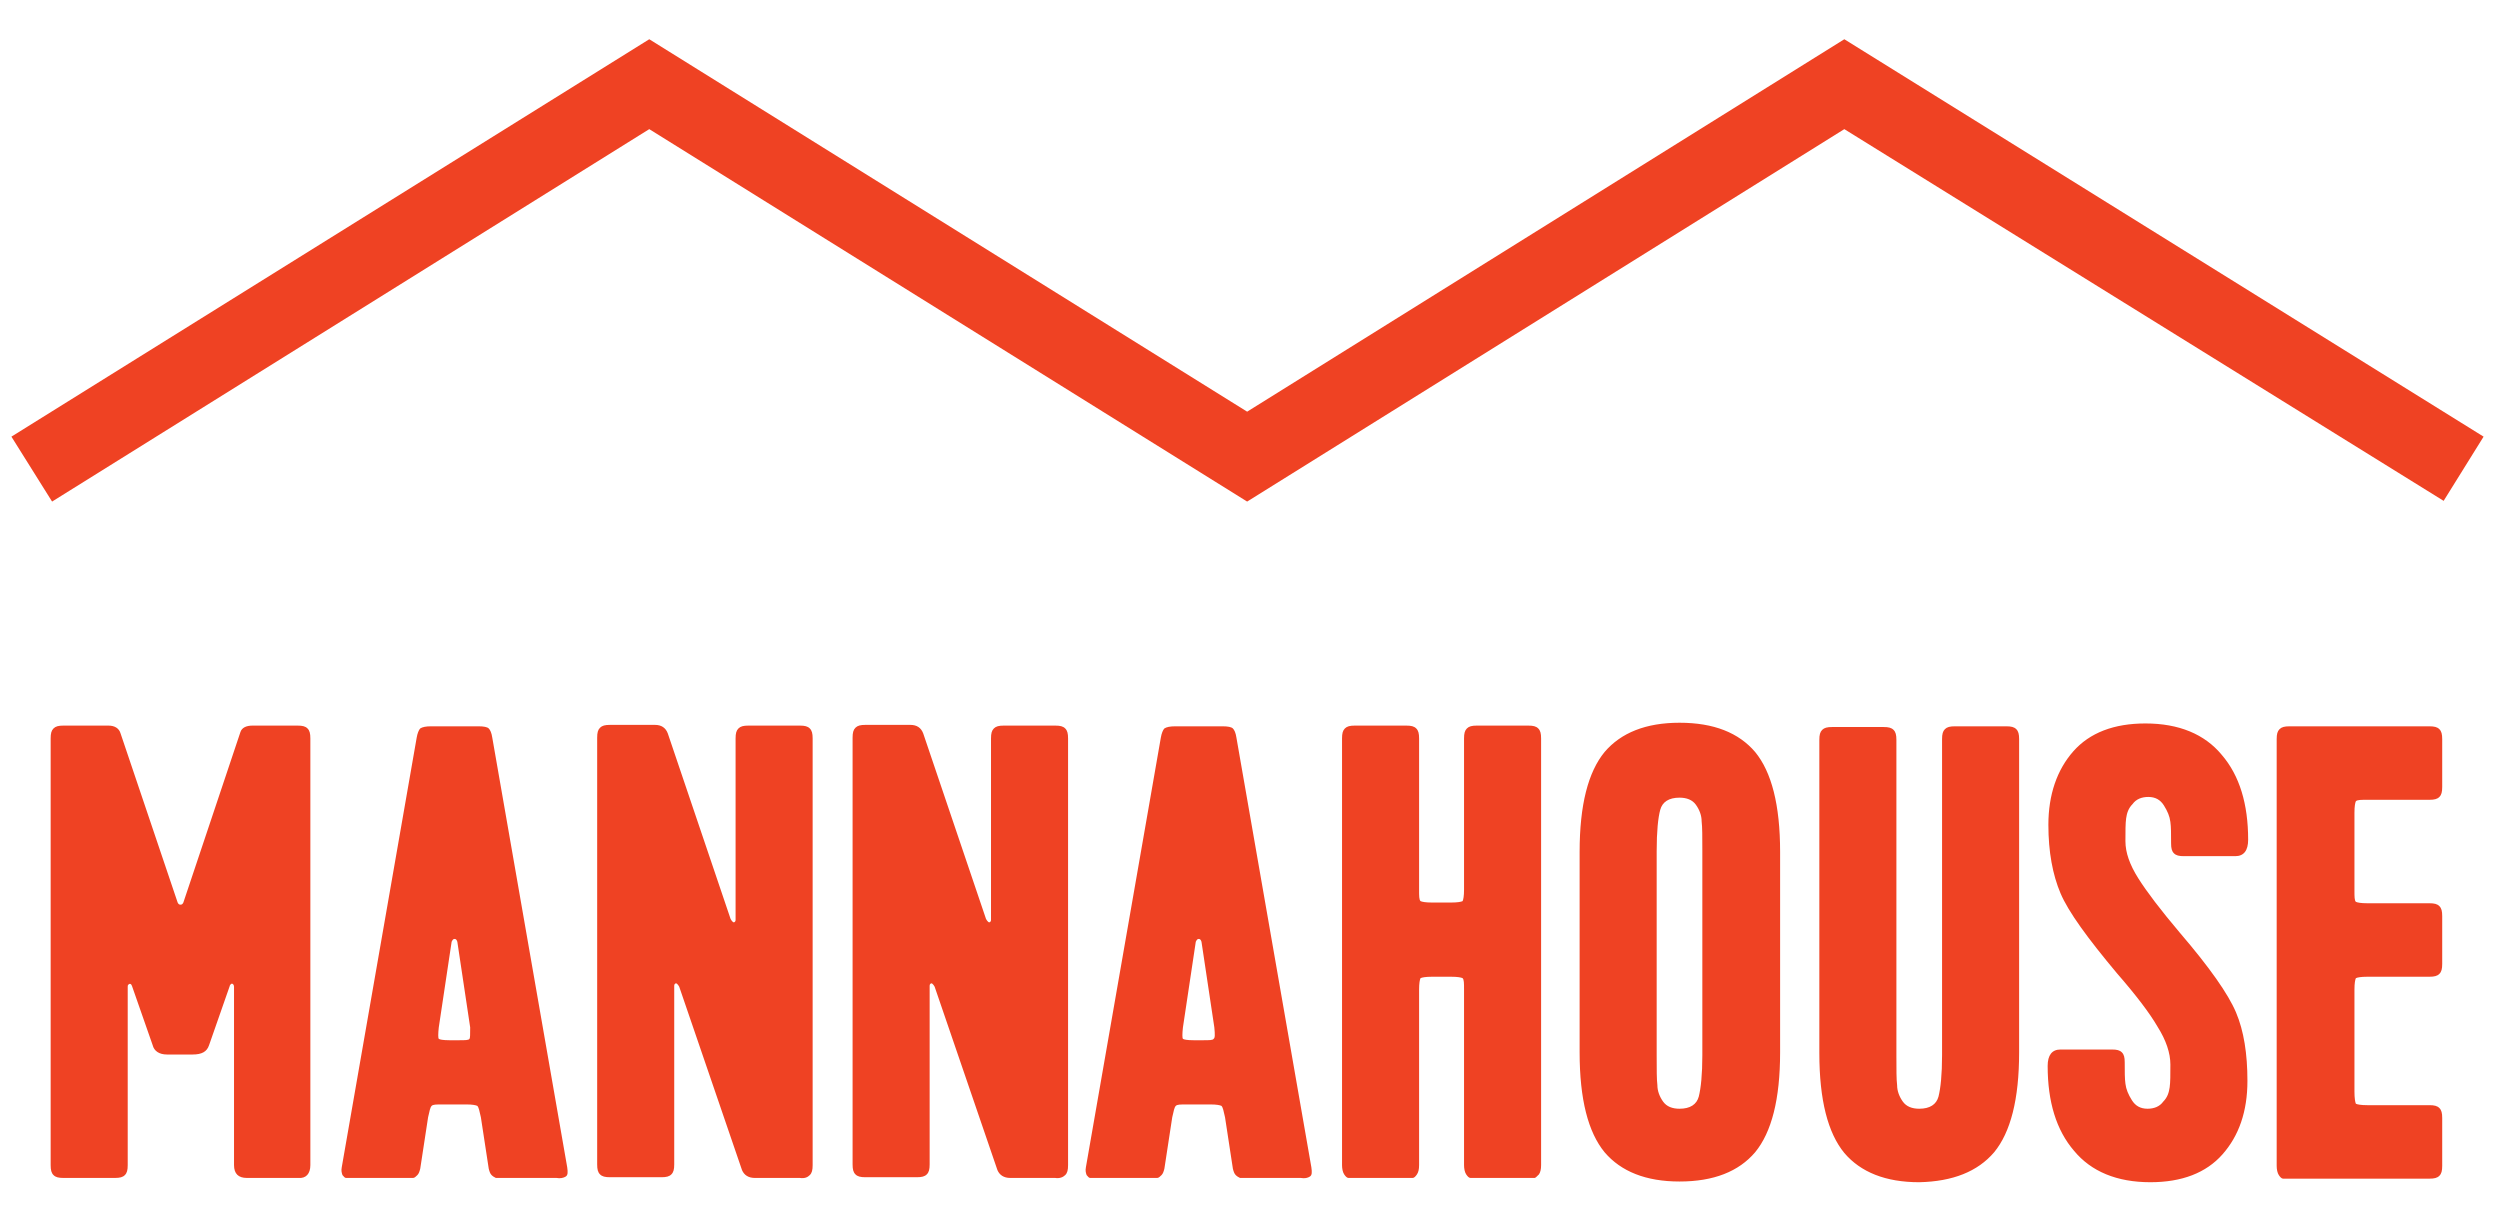 <?xml version="1.0" encoding="utf-8"?>
<!-- Generator: Adobe Illustrator 24.3.0, SVG Export Plug-In . SVG Version: 6.00 Build 0)  -->
<svg version="1.1" id="Layer_1" xmlns="http://www.w3.org/2000/svg" xmlns:xlink="http://www.w3.org/1999/xlink" x="0px" y="0px"
	 viewBox="0 0 350.4 169.5" style="enable-background:new 0 0 350.4 169.5;" xml:space="preserve">
<style type="text/css">
	.st0{fill:#EF4223;}
</style>
<g>
	<g>
		<path class="st0" d="M43.5,163.3v-59.8c0-0.7-0.1-1.1-0.4-1.4c-0.3-0.3-0.7-0.4-1.4-0.4h-6.3c-0.9,0-1.5,0.3-1.7,0.9l-8,23.9
			c-0.1,0.2-0.2,0.3-0.4,0.3c-0.2,0-0.3-0.1-0.4-0.3l-8-23.7c-0.2-0.7-0.8-1.1-1.7-1.1H8.9c-0.7,0-1.1,0.1-1.4,0.4
			c-0.3,0.3-0.4,0.7-0.4,1.4v59.8c0,0.7,0.1,1.1,0.4,1.4c0.3,0.3,0.7,0.4,1.4,0.4h7.2c0.7,0,1.1-0.1,1.4-0.4
			c0.3-0.3,0.4-0.7,0.4-1.4v-25c0-0.1,0-0.2,0.1-0.3c0.2-0.2,0.4-0.1,0.5,0.2l2.9,8.3c0.2,0.8,0.9,1.3,2,1.3H27c1.3,0,2-0.4,2.3-1.3
			l2.9-8.3c0-0.1,0.1-0.2,0.2-0.3c0.2-0.1,0.4,0.1,0.4,0.4v25c0,1.2,0.6,1.8,1.8,1.8h7.2C42.9,165.2,43.5,164.5,43.5,163.3
			 M65.8,145.6c-0.1,0.2-0.6,0.2-1.5,0.2H63c-0.9,0-1.4-0.1-1.5-0.2c-0.1-0.1-0.1-0.7,0-1.6l1.8-12c0.1-0.2,0.2-0.4,0.4-0.4
			c0.2,0,0.3,0.1,0.4,0.4l1.8,12C65.9,145,65.9,145.5,65.8,145.6 M79.3,164.9c0.3-0.2,0.3-0.6,0.2-1.3L69,103.4
			c-0.1-0.7-0.3-1.1-0.5-1.3c-0.2-0.2-0.7-0.3-1.4-0.3h-6.7c-0.7,0-1.2,0.1-1.5,0.3c-0.2,0.2-0.4,0.7-0.5,1.3l-10.5,60.2
			c-0.1,0.5,0,0.8,0.1,1.1c0.2,0.2,0.3,0.4,0.5,0.4c0.2,0,0.5,0,0.9,0h7.5c0.5,0,0.8,0,1,0c0.2,0,0.4-0.2,0.6-0.4
			c0.2-0.2,0.3-0.5,0.4-0.9l1.1-7.2c0.2-0.9,0.3-1.4,0.5-1.6c0.2-0.2,0.6-0.2,1.5-0.2h3.4c0.8,0,1.3,0.1,1.5,0.2
			c0.2,0.2,0.3,0.7,0.5,1.6l1.1,7.2c0.1,0.4,0.2,0.7,0.4,0.9c0.2,0.2,0.4,0.3,0.6,0.4c0.2,0,0.5,0,1,0h7.5
			C78.5,165.2,79,165.1,79.3,164.9 M113.5,164.7c0.3-0.3,0.4-0.7,0.4-1.4v-59.8c0-0.7-0.1-1.1-0.4-1.4c-0.3-0.3-0.7-0.4-1.4-0.4
			h-7.2c-0.7,0-1.1,0.1-1.4,0.4c-0.3,0.3-0.4,0.7-0.4,1.4v25.4c0,0.1,0,0.2-0.1,0.3c-0.1,0.1-0.2,0.1-0.3,0
			c-0.1-0.1-0.2-0.2-0.3-0.4l-8.8-26c-0.3-0.8-0.9-1.2-1.8-1.2h-6.3c-0.7,0-1.1,0.1-1.4,0.4c-0.3,0.3-0.4,0.7-0.4,1.4v59.8
			c0,0.7,0.1,1.1,0.4,1.4c0.3,0.3,0.7,0.4,1.4,0.4h7.2c0.7,0,1.1-0.1,1.4-0.4c0.3-0.3,0.4-0.7,0.4-1.4v-25c0-0.1,0-0.2,0.1-0.3
			c0.1-0.1,0.2-0.1,0.3,0c0.1,0.1,0.2,0.2,0.3,0.4l8.8,25.7c0.3,0.7,0.9,1.1,1.8,1.1h6.3C112.8,165.2,113.2,165,113.5,164.7
			 M149.3,164.7c0.3-0.3,0.4-0.7,0.4-1.4v-59.8c0-0.7-0.1-1.1-0.4-1.4c-0.3-0.3-0.7-0.4-1.4-0.4h-7.2c-0.7,0-1.1,0.1-1.4,0.4
			c-0.3,0.3-0.4,0.7-0.4,1.4v25.4c0,0.1,0,0.2-0.1,0.3c-0.1,0.1-0.2,0.1-0.3,0c-0.1-0.1-0.2-0.2-0.3-0.4l-8.8-26
			c-0.3-0.8-0.9-1.2-1.8-1.2h-6.3c-0.7,0-1.1,0.1-1.4,0.4c-0.3,0.3-0.4,0.7-0.4,1.4v59.8c0,0.7,0.1,1.1,0.4,1.4
			c0.3,0.3,0.7,0.4,1.4,0.4h7.2c0.7,0,1.1-0.1,1.4-0.4c0.3-0.3,0.4-0.7,0.4-1.4v-25c0-0.1,0-0.2,0.1-0.3c0.1-0.1,0.2-0.1,0.3,0
			c0.1,0.1,0.2,0.2,0.3,0.4l8.8,25.7c0.3,0.7,0.9,1.1,1.8,1.1h6.3C148.5,165.2,149,165,149.3,164.7 M170.1,145.6
			c-0.1,0.2-0.6,0.2-1.5,0.2h-1.3c-0.9,0-1.4-0.1-1.5-0.2c-0.1-0.1-0.1-0.7,0-1.6l1.8-12c0.1-0.2,0.2-0.4,0.4-0.4
			c0.2,0,0.3,0.1,0.4,0.4l1.8,12C170.3,145,170.3,145.5,170.1,145.6 M183.6,164.9c0.3-0.2,0.3-0.6,0.2-1.3l-10.5-60.2
			c-0.1-0.7-0.3-1.1-0.5-1.3c-0.2-0.2-0.7-0.3-1.4-0.3h-6.7c-0.7,0-1.2,0.1-1.5,0.3c-0.2,0.2-0.4,0.7-0.5,1.3l-10.5,60.2
			c-0.1,0.5,0,0.8,0.1,1.1c0.2,0.2,0.3,0.4,0.5,0.4c0.2,0,0.5,0,0.9,0h7.5c0.5,0,0.8,0,1,0c0.2,0,0.4-0.2,0.6-0.4
			c0.2-0.2,0.3-0.5,0.4-0.9l1.1-7.2c0.2-0.9,0.3-1.4,0.5-1.6c0.2-0.2,0.6-0.2,1.5-0.2h3.4c0.8,0,1.3,0.1,1.5,0.2
			c0.2,0.2,0.3,0.7,0.5,1.6l1.1,7.2c0.1,0.4,0.2,0.7,0.4,0.9c0.2,0.2,0.4,0.3,0.6,0.4c0.2,0,0.5,0,1,0h7.5
			C182.9,165.2,183.3,165.1,183.6,164.9 M215.7,164.6c0.2-0.3,0.3-0.7,0.3-1.3v-59.8c0-0.7-0.1-1.1-0.4-1.4
			c-0.3-0.3-0.7-0.4-1.4-0.4h-7.2c-0.7,0-1.1,0.1-1.4,0.4c-0.3,0.3-0.4,0.7-0.4,1.4v21.2c0,0.9-0.1,1.4-0.2,1.6
			c-0.2,0.1-0.7,0.2-1.6,0.2h-2.7c-0.9,0-1.4-0.1-1.6-0.2c-0.2-0.2-0.2-0.7-0.2-1.6v-21.2c0-0.7-0.1-1.1-0.4-1.4
			c-0.3-0.3-0.7-0.4-1.4-0.4h-7.2c-0.7,0-1.1,0.1-1.4,0.4c-0.3,0.3-0.4,0.7-0.4,1.4v59.8c0,0.5,0.1,1,0.3,1.3
			c0.2,0.3,0.4,0.5,0.6,0.5c0.2,0,0.5,0,0.9,0h7.2c0.4,0,0.7,0,0.9,0c0.2,0,0.4-0.2,0.6-0.5c0.2-0.3,0.3-0.7,0.3-1.3v-24.6
			c0-0.9,0.1-1.4,0.2-1.6c0.2-0.1,0.7-0.2,1.6-0.2h2.7c0.9,0,1.4,0.1,1.6,0.2c0.2,0.2,0.2,0.7,0.2,1.6v24.6c0,0.5,0.1,1,0.3,1.3
			c0.2,0.3,0.4,0.5,0.6,0.5c0.2,0,0.5,0,0.9,0h7.2c0.4,0,0.7,0,0.9,0C215.2,165.1,215.4,164.9,215.7,164.6 M238.6,147.9
			c0,2.7-0.2,4.6-0.5,5.8c-0.3,1.1-1.2,1.7-2.7,1.7c-1,0-1.8-0.3-2.3-1c-0.5-0.7-0.8-1.5-0.8-2.3c-0.1-0.8-0.1-2.2-0.1-4.1v-28.7
			c0-2.8,0.2-4.7,0.5-5.8c0.3-1.1,1.2-1.7,2.7-1.7c1,0,1.8,0.3,2.3,1c0.5,0.7,0.8,1.5,0.8,2.3c0.1,0.8,0.1,2.2,0.1,4.2V147.9z
			 M246,161.5c2.3-2.8,3.5-7.4,3.5-14v-28.1c0-6.6-1.2-11.2-3.5-14c-2.3-2.7-5.8-4.1-10.6-4.1c-4.7,0-8.2,1.4-10.5,4.1
			c-2.3,2.8-3.5,7.4-3.5,14v28.1c0,6.6,1.2,11.2,3.5,14c2.3,2.7,5.8,4.1,10.5,4.1C240.2,165.6,243.7,164.2,246,161.5 M279.5,161.5
			c2.3-2.8,3.5-7.4,3.5-14v-43.9c0-0.7-0.1-1.1-0.4-1.4c-0.3-0.3-0.7-0.4-1.4-0.4h-7.2c-0.7,0-1.1,0.1-1.4,0.4
			c-0.3,0.3-0.4,0.7-0.4,1.4v44.3c0,2.7-0.2,4.6-0.5,5.8c-0.3,1.1-1.2,1.7-2.7,1.7c-1,0-1.8-0.3-2.3-1c-0.5-0.7-0.8-1.5-0.8-2.3
			c-0.1-0.8-0.1-2.2-0.1-4.1v-44.3c0-0.7-0.1-1.1-0.4-1.4c-0.3-0.3-0.7-0.4-1.4-0.4h-7.2c-0.7,0-1.1,0.1-1.4,0.4
			c-0.3,0.3-0.4,0.7-0.4,1.4v43.9c0,6.6,1.2,11.2,3.5,14c2.3,2.7,5.8,4.1,10.5,4.1C273.7,165.6,277.2,164.2,279.5,161.5
			 M299.7,123.1c-1.2-1.9-1.8-3.6-1.8-5.2c0-1.4,0-2.5,0.1-3.2c0.1-0.7,0.3-1.4,0.9-2c0.5-0.7,1.3-1,2.2-1c1,0,1.7,0.4,2.2,1.2
			c0.5,0.8,0.8,1.5,0.9,2.3c0.1,0.7,0.1,1.7,0.1,3c0,0.7,0.1,1.1,0.4,1.4c0.3,0.3,0.7,0.4,1.4,0.4h7.2c1.2,0,1.8-0.8,1.8-2.3
			c0-5-1.2-9-3.7-11.9c-2.4-2.9-6-4.4-10.7-4.4c-4.4,0-7.8,1.3-10.1,3.9c-2.3,2.6-3.5,6.1-3.5,10.3c0,3.8,0.6,7,1.7,9.6
			c1.1,2.6,3.8,6.3,7.9,11.2c2.7,3.1,4.6,5.6,5.7,7.5c1.2,1.9,1.8,3.7,1.8,5.3c0,1.4,0,2.5-0.1,3.2c-0.1,0.7-0.3,1.4-0.9,2
			c-0.5,0.7-1.3,1-2.2,1c-1,0-1.7-0.4-2.2-1.2c-0.5-0.8-0.8-1.5-0.9-2.3c-0.1-0.7-0.1-1.7-0.1-3c0-0.7-0.1-1.1-0.4-1.4
			c-0.3-0.3-0.7-0.4-1.4-0.4h-7.2c-1.2,0-1.8,0.8-1.8,2.3c0,5,1.2,9,3.7,11.9c2.4,2.9,6,4.4,10.7,4.4c4.4,0,7.8-1.3,10.1-3.9
			c2.3-2.6,3.5-6,3.5-10.3c0-3.8-0.5-7-1.6-9.6c-1.1-2.6-3.7-6.3-7.9-11.2C302.8,127.5,300.9,125,299.7,123.1 M330,153v-14.3
			c0-0.9,0.1-1.4,0.2-1.6c0.2-0.1,0.7-0.2,1.6-0.2h8.7c0.7,0,1.1-0.1,1.4-0.4c0.3-0.3,0.4-0.7,0.4-1.4v-6.7c0-0.7-0.1-1.1-0.4-1.4
			c-0.3-0.3-0.7-0.4-1.4-0.4h-8.7c-0.9,0-1.4-0.1-1.6-0.2c-0.2-0.2-0.2-0.7-0.2-1.6v-10.9c0-0.9,0.1-1.4,0.2-1.6
			c0.2-0.2,0.7-0.2,1.6-0.2h8.7c0.7,0,1.1-0.1,1.4-0.4c0.3-0.3,0.4-0.7,0.4-1.4v-6.7c0-0.7-0.1-1.1-0.4-1.4
			c-0.3-0.3-0.7-0.4-1.4-0.4h-19.6c-0.7,0-1.1,0.1-1.4,0.4c-0.3,0.3-0.4,0.7-0.4,1.4v59.8c0,0.5,0.1,1,0.3,1.3
			c0.2,0.3,0.4,0.5,0.6,0.5c0.2,0,0.5,0,0.9,0h19.6c0.7,0,1.1-0.1,1.4-0.4c0.3-0.3,0.4-0.7,0.4-1.4v-6.7c0-0.7-0.1-1.1-0.4-1.4
			c-0.3-0.3-0.7-0.4-1.4-0.4h-8.7c-0.9,0-1.4-0.1-1.6-0.2C330.1,154.5,330,153.9,330,153"/>
	</g>
	<g>
		<polygon class="st0" points="174.8,70.3 91,18.1 7.3,70.3 1.6,61.2 91,5.5 174.8,57.7 258.5,5.5 348.1,61.2 342.5,70.2 
			258.5,18.1 		"/>
	</g>
</g>
</svg>
